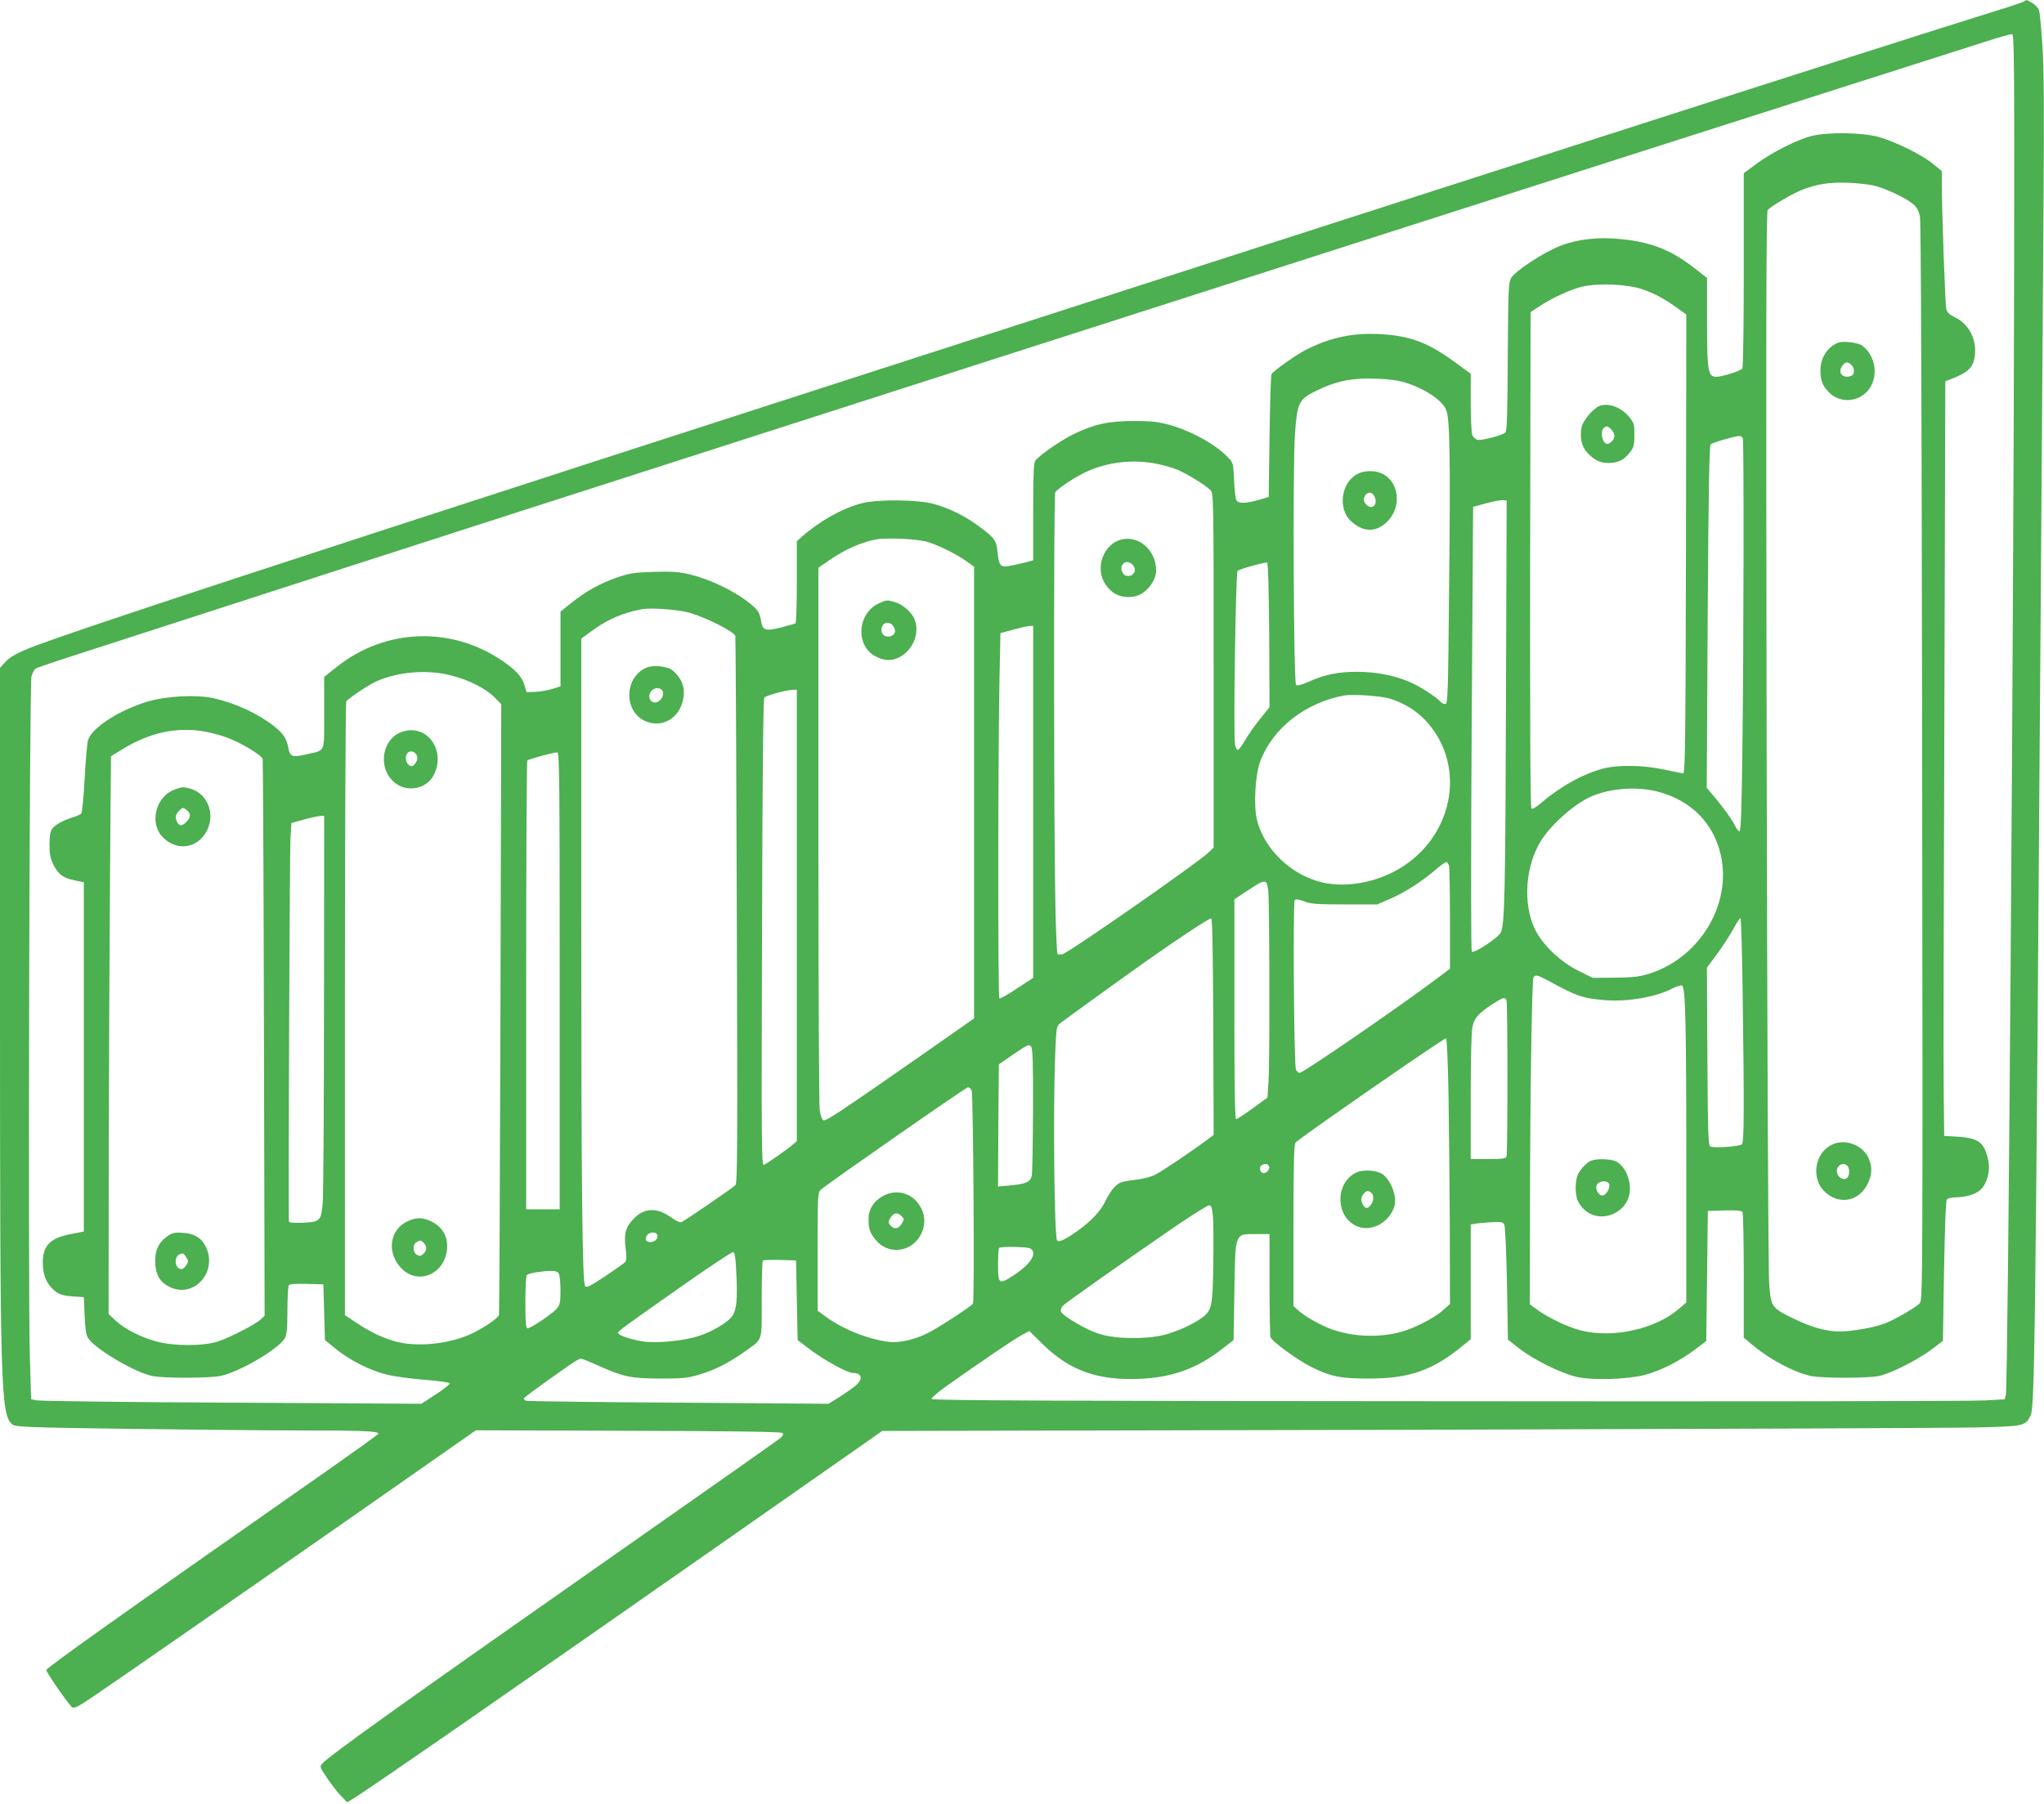 <?xml version="1.0" standalone="no"?>
<!DOCTYPE svg PUBLIC "-//W3C//DTD SVG 20010904//EN"
 "http://www.w3.org/TR/2001/REC-SVG-20010904/DTD/svg10.dtd">
<svg version="1.0" xmlns="http://www.w3.org/2000/svg"
 width="1280pt" height="1130pt" viewBox="0 0 1280 1130"
 preserveAspectRatio="xMidYMid meet">
<g transform="translate(0,1130) scale(0.1,-0.1)"
fill="#4caf50" stroke="none">
<path d="M12675 11291 c-6 -5 -93 -34 -195 -65 -246 -76 -1328 -421 -2415
-771 -7304 -2351 -9655 -3116 -9906 -3225 -62 -26 -103 -51 -125 -76 l-34 -37
0 -2056 c0 -2471 4 -2619 77 -2683 18 -16 76 -19 719 -28 384 -5 875 -10 1090
-10 376 0 484 -4 484 -20 0 -4 -141 -105 -313 -226 -1344 -940 -1767 -1241
-1767 -1255 0 -15 144 -222 162 -233 14 -8 39 4 131 67 160 108 890 615 1705
1184 l692 484 955 -3 c657 -2 957 -6 965 -14 7 -7 4 -16 -12 -31 -13 -11 -446
-316 -963 -678 -1394 -977 -1861 -1310 -1907 -1362 -17 -19 -16 -22 33 -94 28
-41 67 -91 87 -111 l36 -37 35 21 c98 59 1034 708 2506 1738 l810 567 3300 7
c1815 5 3417 11 3561 15 286 7 297 9 329 72 27 51 31 363 66 5299 6 795 13
1814 16 2265 4 615 3 870 -7 1020 -7 110 -17 210 -21 222 -5 13 -23 32 -41 43
-37 23 -40 23 -53 11z m-62 -1651 c-3 -2268 -38 -7024 -52 -7077 l-7 -28 -125
-7 c-68 -5 -1579 -7 -3358 -5 -2452 1 -3235 5 -3238 14 -2 6 40 43 94 81 229
162 420 291 467 317 l52 28 80 -79 c169 -167 343 -231 604 -221 208 8 362 63
520 185 l75 58 5 305 c6 374 0 359 138 359 l82 0 0 -312 c0 -172 3 -322 6
-333 7 -26 170 -145 259 -189 117 -58 179 -71 355 -71 258 0 402 51 593 208
l47 39 0 359 0 359 23 4 c12 3 57 7 100 10 68 4 78 2 87 -14 6 -11 13 -169 17
-370 l6 -351 70 -55 c93 -73 271 -160 367 -180 101 -21 314 -14 421 14 98 26
216 86 310 156 l74 56 5 408 5 407 104 3 c77 2 107 -1 113 -10 4 -7 8 -187 8
-400 l0 -387 60 -50 c108 -90 265 -172 367 -191 72 -13 343 -13 414 0 72 13
240 97 332 165 l74 56 7 437 c5 280 11 441 18 449 6 7 29 13 52 13 67 1 129
19 159 48 41 39 62 119 48 183 -24 113 -59 140 -191 149 l-85 5 -3 270 c-2
149 0 1212 4 2364 l6 2093 37 14 c111 43 142 75 149 157 8 98 -42 189 -125
229 -35 17 -49 30 -55 53 -7 27 -28 618 -28 792 l0 71 -57 47 c-72 58 -233
137 -338 167 -105 29 -325 32 -425 5 -91 -24 -250 -105 -342 -174 l-78 -58 0
-605 c0 -333 -4 -611 -9 -618 -9 -15 -125 -52 -164 -52 -51 0 -57 34 -57 344
l0 275 -77 60 c-147 115 -268 163 -458 183 -144 15 -273 1 -384 -42 -104 -40
-284 -158 -308 -202 -17 -30 -18 -71 -21 -495 -2 -375 -5 -463 -16 -473 -22
-18 -149 -51 -174 -45 -12 3 -27 17 -32 31 -6 14 -10 106 -10 204 l0 179 -97
71 c-171 125 -282 167 -470 177 -172 9 -310 -20 -463 -97 -63 -32 -202 -130
-217 -153 -5 -7 -10 -183 -13 -391 l-5 -379 -65 -19 c-83 -23 -127 -23 -138 0
-5 9 -12 66 -14 125 -5 106 -5 108 -39 143 -78 82 -235 168 -374 205 -63 17
-108 22 -215 22 -155 0 -244 -19 -370 -79 -79 -37 -223 -136 -246 -169 -11
-15 -14 -80 -14 -322 l0 -302 -37 -11 c-21 -5 -64 -16 -97 -22 -71 -15 -80 -7
-89 83 -8 75 -18 88 -108 156 -90 68 -186 116 -286 145 -104 30 -361 32 -463
4 -121 -33 -259 -111 -370 -209 l-30 -27 0 -254 c0 -140 -4 -257 -8 -260 -5
-3 -45 -14 -90 -26 -98 -25 -116 -20 -126 40 -9 57 -22 75 -97 131 -89 66
-235 134 -345 160 -75 18 -111 20 -229 17 -124 -4 -150 -8 -230 -35 -107 -37
-194 -85 -288 -160 l-67 -54 0 -234 0 -234 -57 -18 c-32 -9 -80 -17 -107 -17
l-49 -1 -13 44 c-15 53 -57 98 -146 157 -319 213 -726 196 -1026 -41 l-82 -65
0 -225 c0 -258 11 -232 -112 -260 -89 -21 -102 -16 -113 43 -11 57 -30 86 -86
131 -101 80 -240 145 -378 177 -109 24 -295 15 -415 -20 -181 -54 -355 -167
-375 -244 -6 -20 -15 -129 -21 -242 -6 -112 -16 -210 -21 -216 -5 -6 -28 -16
-51 -23 -63 -19 -114 -48 -132 -73 -11 -16 -16 -46 -16 -98 0 -61 5 -86 25
-127 31 -61 61 -83 135 -98 l55 -11 0 -1094 0 -1094 -82 -16 c-131 -25 -177
-74 -175 -185 1 -73 25 -129 72 -168 31 -27 61 -35 140 -39 l45 -3 5 -115 c4
-86 9 -123 22 -142 46 -70 300 -219 407 -238 69 -13 338 -13 414 0 115 19 376
171 412 240 11 22 15 66 15 172 0 79 4 149 8 156 6 9 36 12 113 10 l104 -3 5
-175 5 -174 65 -53 c90 -74 220 -139 326 -164 49 -12 156 -26 238 -32 82 -7
151 -16 153 -22 1 -5 -38 -37 -88 -69 l-90 -59 -1192 7 c-656 3 -1206 10
-1222 15 l-30 7 -8 260 c-12 413 -3 4221 10 4268 7 21 18 43 25 48 7 4 81 30
163 57 1443 467 2134 691 3830 1236 2403 773 6183 1985 7275 2333 432 138 855
273 940 300 85 28 162 49 170 48 13 -1 15 -168 13 -1446z m-868 495 c74 -20
190 -76 235 -113 24 -21 35 -41 43 -77 7 -33 11 -1181 14 -3419 4 -3228 3
-3369 -14 -3388 -25 -28 -157 -104 -223 -129 -66 -25 -204 -49 -280 -49 -84 0
-175 26 -285 79 -143 70 -145 73 -156 223 -6 71 -12 1510 -16 3415 -4 2630 -3
3296 7 3308 19 22 147 98 210 124 96 38 176 51 295 46 61 -2 137 -11 170 -20z
m-1457 -648 c76 -26 141 -62 225 -123 l47 -34 -2 -1438 c-3 -1270 -5 -1437
-18 -1436 -8 1 -62 11 -120 24 -132 28 -287 30 -380 6 -128 -34 -269 -112
-395 -220 -29 -25 -49 -36 -55 -30 -7 7 -9 580 -8 1559 l3 1550 50 33 c78 53
204 111 275 127 103 23 286 15 378 -18z m-1533 -572 c134 -29 272 -112 301
-182 23 -54 27 -279 19 -1075 -7 -723 -8 -768 -25 -768 -10 0 -24 7 -31 16
-22 26 -126 94 -186 120 -94 42 -216 66 -333 66 -120 0 -205 -17 -304 -62 -48
-21 -73 -27 -80 -20 -15 15 -21 1359 -7 1564 14 206 23 224 135 279 115 56
200 76 331 76 61 0 141 -6 180 -14z m2159 -361 c7 -19 6 -1283 -3 -1963 -4
-333 -9 -495 -17 -498 -5 -2 -18 13 -28 33 -17 38 -82 127 -144 199 l-34 40 6
1070 c5 816 10 1073 19 1082 12 11 145 50 178 52 9 1 20 -6 23 -15z m-3666
-160 c42 -9 100 -25 127 -37 57 -24 174 -96 204 -126 21 -21 21 -24 21 -1130
l0 -1110 -32 -31 c-77 -72 -873 -626 -915 -637 -13 -3 -27 -2 -31 1 -3 4 -10
143 -13 309 -10 410 -11 2569 -1 2583 17 25 124 96 193 128 137 63 296 81 447
50z m2183 -1404 c-4 -1311 -8 -1494 -35 -1535 -23 -35 -166 -129 -179 -116 -6
6 -6 518 -1 1398 l9 1388 80 22 c44 12 91 21 105 20 l25 -2 -4 -1175z m-3621
915 c72 -22 183 -78 243 -121 l47 -34 0 -1415 0 -1414 -327 -229 c-508 -354
-599 -415 -616 -409 -10 4 -18 27 -24 64 -4 32 -8 809 -8 1728 l0 1669 85 58
c84 57 182 100 270 118 67 14 266 5 330 -15z m2138 -583 l2 -452 -59 -73 c-32
-39 -74 -99 -92 -131 -19 -33 -40 -61 -46 -63 -7 -3 -15 11 -19 34 -11 61 4
1075 16 1087 12 12 169 55 185 52 6 -2 11 -164 13 -454z m-3623 138 c110 -34
275 -119 280 -144 2 -12 6 -787 9 -1723 5 -1508 4 -1703 -9 -1717 -18 -18
-320 -225 -339 -232 -8 -3 -37 11 -64 31 -88 63 -167 60 -232 -7 -52 -53 -64
-94 -52 -186 6 -50 5 -77 -2 -86 -6 -8 -63 -48 -126 -90 -97 -64 -117 -74
-126 -61 -18 24 -24 657 -24 2418 l0 1637 63 46 c100 74 197 116 317 138 61
11 237 -3 305 -24z m2145 -1182 l0 -1103 -102 -67 c-56 -37 -105 -65 -110 -62
-9 6 -8 1569 1 2003 l6 285 80 22 c44 12 90 23 103 23 l22 1 0 -1102z m-3644
791 c110 -28 214 -81 268 -134 l45 -46 -5 -1902 c-3 -1046 -7 -1911 -9 -1922
-4 -20 -80 -73 -162 -114 -142 -71 -360 -93 -499 -50 -84 26 -147 57 -236 116
l-68 45 0 1916 c0 1054 4 1922 8 1928 14 20 140 104 188 126 138 61 321 76
470 37z m2164 -1502 l0 -1414 -22 -20 c-33 -29 -167 -123 -185 -130 -14 -6
-15 131 -11 1455 3 1029 7 1465 15 1473 13 13 137 47 176 48 l27 1 0 -1413z
m3710 1358 c90 -27 167 -74 228 -139 268 -288 170 -754 -199 -946 -139 -72
-303 -98 -441 -69 -198 42 -376 212 -418 400 -20 90 -9 279 22 360 77 207 283
369 528 413 49 9 226 -3 280 -19z m-7408 -209 c40 -8 100 -24 132 -37 89 -33
216 -110 221 -134 2 -11 6 -800 8 -1753 l4 -1734 -25 -23 c-33 -31 -183 -108
-262 -136 -93 -32 -282 -32 -393 -1 -100 28 -201 80 -254 131 l-43 40 1 1003
c1 552 5 1338 8 1747 l6 744 70 43 c175 108 350 144 527 110z m2213 -1561 l0
-1430 -105 0 -105 0 0 1402 c0 771 3 1405 7 1409 11 10 170 53 188 51 13 -2
15 -169 15 -1432z m6885 1184 c201 -55 339 -195 385 -390 75 -321 -143 -668
-475 -756 -45 -12 -105 -17 -196 -17 l-130 -1 -89 44 c-114 56 -226 164 -273
261 -77 160 -60 398 39 555 65 103 208 229 311 275 123 54 295 66 428 29z
m-8361 -1316 c0 -643 -4 -1208 -8 -1256 -10 -115 -16 -121 -126 -126 -66 -2
-85 0 -86 10 -4 89 5 2329 10 2399 l6 95 80 22 c44 12 90 22 103 22 l22 1 -1
-1167z m7045 855 c3 -13 6 -163 6 -335 l0 -311 -92 -69 c-255 -190 -827 -583
-849 -583 -9 0 -20 10 -24 23 -12 38 -19 1047 -7 1059 7 7 25 5 59 -8 41 -16
77 -19 253 -19 l205 0 78 34 c91 39 198 107 282 179 33 29 65 52 71 52 7 0 14
-10 18 -22z m-1132 -158 c8 -72 10 -1057 2 -1191 l-7 -104 -93 -68 c-51 -37
-97 -67 -103 -67 -8 0 -11 202 -11 689 l0 688 68 45 c129 86 134 86 144 8z
m-344 -853 l2 -676 -52 -39 c-101 -74 -273 -190 -316 -211 -25 -13 -77 -26
-122 -31 -44 -5 -88 -13 -97 -19 -31 -16 -62 -55 -92 -117 -30 -62 -91 -126
-176 -186 -75 -53 -116 -72 -125 -58 -18 30 -26 802 -12 1173 7 164 8 169 32
188 34 27 411 299 540 390 219 154 394 269 405 266 7 -3 11 -220 13 -680z
m3315 201 c10 -731 9 -924 -5 -936 -18 -14 -180 -25 -198 -13 -13 9 -15 85
-18 565 l-3 555 62 83 c33 45 79 115 101 155 22 40 43 73 47 73 4 0 11 -217
14 -482z m-1223 92 c192 -104 220 -113 366 -125 138 -11 318 21 416 73 26 13
53 22 61 19 22 -8 27 -229 27 -1154 l0 -831 -47 -41 c-147 -126 -409 -184
-608 -136 -80 19 -208 80 -277 130 l-48 35 1 588 c1 727 12 1443 22 1460 12
18 26 15 87 -18z m-256 -126 c8 -20 8 -958 0 -978 -5 -13 -25 -16 -115 -16
l-109 0 0 390 c0 235 4 408 11 438 11 56 38 85 126 143 65 42 78 46 87 23z
m-363 -605 c3 -200 7 -574 8 -831 l1 -466 -47 -42 c-56 -49 -184 -114 -268
-135 -134 -34 -285 -29 -418 16 -69 23 -177 83 -219 123 l-28 25 0 504 c0 387
3 507 13 520 18 24 930 656 942 653 6 -2 12 -138 16 -367z m-2602 -83 c-1
-210 -4 -394 -8 -411 -8 -39 -37 -51 -134 -60 l-77 -7 2 382 3 383 94 65 c88
60 96 63 108 46 10 -14 13 -98 12 -398z m-384 122 c10 -31 18 -1320 8 -1334
-13 -18 -215 -150 -281 -183 -82 -42 -183 -65 -247 -56 -133 17 -288 80 -397
160 l-48 35 0 370 c0 359 1 371 20 388 56 47 907 640 921 641 9 1 20 -9 24
-21z m1862 -474 c8 -20 -21 -49 -41 -41 -19 8 -21 43 -3 50 23 10 38 7 44 -9z
m-352 -307 c4 -35 5 -171 3 -302 -4 -267 -9 -292 -69 -338 -56 -41 -156 -87
-237 -108 -116 -29 -306 -27 -409 6 -80 25 -229 112 -239 140 -4 9 2 25 11 35
18 20 362 262 714 504 102 69 193 126 202 126 14 0 19 -12 24 -63z m-3479
-122 c8 -21 -14 -45 -42 -45 -29 0 -38 14 -24 40 13 24 58 27 66 5z m2335 -85
c49 -27 5 -98 -106 -170 -89 -58 -95 -54 -95 68 0 54 3 102 7 105 10 11 172 8
194 -3z m-1840 -155 c8 -163 2 -228 -25 -268 -27 -40 -130 -101 -215 -127 -85
-27 -240 -43 -325 -35 -72 7 -176 40 -176 56 0 11 31 34 400 293 168 118 312
214 320 213 12 -2 16 -27 21 -132z m379 -169 l5 -250 83 -63 c86 -64 230 -143
262 -143 56 0 66 -34 23 -75 -16 -14 -61 -47 -101 -72 l-74 -46 -939 7 c-516
3 -945 9 -954 12 -8 3 -15 9 -15 13 0 7 93 75 284 209 33 23 65 42 73 42 7 0
58 -20 114 -46 155 -69 199 -78 384 -79 137 0 171 3 238 23 95 27 189 74 282
140 126 90 115 57 115 331 0 131 3 241 7 245 4 4 52 5 107 4 l101 -3 5 -249z
m-1490 165 c5 -11 10 -58 10 -104 0 -72 -3 -89 -22 -112 -24 -31 -163 -125
-184 -125 -11 0 -14 32 -14 164 0 98 4 167 10 171 16 10 92 23 142 24 37 1 50
-3 58 -18z"/>
<path d="M11510 9153 c-67 -27 -110 -95 -110 -172 0 -63 13 -98 52 -137 58
-61 154 -67 222 -13 92 72 86 230 -12 304 -26 19 -121 31 -152 18z m84 -139
c21 -20 21 -60 0 -68 -51 -20 -88 17 -59 60 18 28 37 31 59 8z"/>
<path d="M11474 4131 c-109 -50 -135 -210 -49 -294 89 -86 214 -65 269 45 31
61 32 108 7 165 -37 81 -146 122 -227 84z m94 -133 c17 -17 15 -63 -2 -77 -19
-16 -52 0 -61 29 -13 42 33 78 63 48z"/>
<path d="M10014 8756 c-41 -18 -102 -92 -110 -133 -12 -65 1 -122 37 -160 46
-47 79 -63 134 -63 57 0 96 19 132 67 25 32 28 45 28 109 0 66 -3 76 -31 110
-51 64 -134 94 -190 70z m76 -146 c11 -11 20 -29 20 -39 0 -23 -25 -51 -45
-51 -30 0 -47 74 -23 98 17 17 25 15 48 -8z"/>
<path d="M8500 8331 c-103 -54 -124 -220 -38 -297 79 -73 166 -69 235 9 80 91
62 236 -37 288 -44 24 -116 24 -160 0z m110 -147 c18 -46 -18 -78 -51 -48 -23
21 -24 47 -4 68 20 19 44 10 55 -20z"/>
<path d="M7024 7921 c-115 -28 -170 -181 -101 -282 43 -64 105 -89 182 -75 68
13 135 94 135 163 0 125 -107 220 -216 194z m70 -160 c31 -35 0 -80 -45 -66
-24 8 -35 50 -19 70 17 21 43 19 64 -4z"/>
<path d="M5504 7521 c-136 -62 -149 -267 -20 -333 61 -32 115 -29 168 7 75 53
107 150 74 228 -17 43 -76 93 -123 106 -49 14 -51 14 -99 -8z m91 -145 c19
-29 10 -54 -21 -62 -30 -8 -54 11 -54 40 0 47 49 62 75 22z"/>
<path d="M4045 7117 c-135 -62 -140 -269 -8 -332 103 -49 215 12 240 130 17
76 -8 142 -70 189 -33 24 -121 32 -162 13z m104 -145 c10 -18 -2 -50 -23 -64
-39 -27 -78 17 -51 58 18 29 60 32 74 6z"/>
<path d="M2515 6715 c-119 -42 -150 -213 -56 -306 79 -79 216 -56 261 44 72
157 -53 317 -205 262z m98 -155 c3 -12 -3 -30 -13 -43 -15 -18 -22 -20 -37
-11 -25 15 -29 65 -7 81 21 15 49 2 57 -27z"/>
<path d="M2554 3651 c-115 -52 -135 -198 -40 -296 110 -113 286 -27 286 140 0
74 -39 129 -112 160 -49 20 -84 19 -134 -4z m100 -137 c21 -21 20 -47 -3 -68
-15 -14 -24 -15 -40 -6 -26 14 -29 65 -3 79 23 14 28 14 46 -5z"/>
<path d="M1095 6355 c-116 -41 -161 -202 -82 -292 80 -91 206 -84 271 14 71
107 24 250 -92 283 -46 12 -48 12 -97 -5z m77 -132 c24 -21 23 -42 -4 -70 -26
-28 -44 -29 -58 -4 -15 29 -12 49 10 71 24 24 28 25 52 3z"/>
<path d="M1050 3558 c-57 -39 -81 -91 -78 -168 4 -77 29 -120 88 -150 150 -76
303 87 231 246 -27 59 -72 87 -146 92 -50 3 -66 0 -95 -20z m116 -133 c15 -23
15 -27 0 -50 -18 -27 -35 -32 -54 -13 -18 18 -15 65 6 77 25 15 30 14 48 -14z"/>
<path d="M9965 4030 c-29 -12 -62 -46 -82 -83 -21 -41 -21 -132 -1 -172 96
-183 366 -77 320 126 -14 61 -43 104 -82 124 -31 16 -122 19 -155 5z m112
-147 c8 -21 -17 -67 -39 -71 -26 -5 -52 42 -38 67 13 26 68 29 77 4z"/>
<path d="M8495 3956 c-124 -56 -137 -248 -22 -324 86 -57 209 -10 254 97 25
58 -4 157 -61 210 -32 30 -123 39 -171 17z m93 -128 c18 -18 15 -52 -6 -78
-21 -26 -38 -21 -53 17 -7 19 -6 32 6 49 17 26 35 30 53 12z"/>
<path d="M5523 3805 c-56 -34 -84 -82 -84 -142 -1 -58 10 -89 47 -132 73 -87
206 -78 270 18 47 71 42 156 -13 222 -55 65 -145 79 -220 34z m121 -121 c19
-18 19 -20 6 -44 -19 -35 -47 -43 -70 -20 -17 17 -19 24 -9 43 21 40 47 47 73
21z"/>
</g>
</svg>
